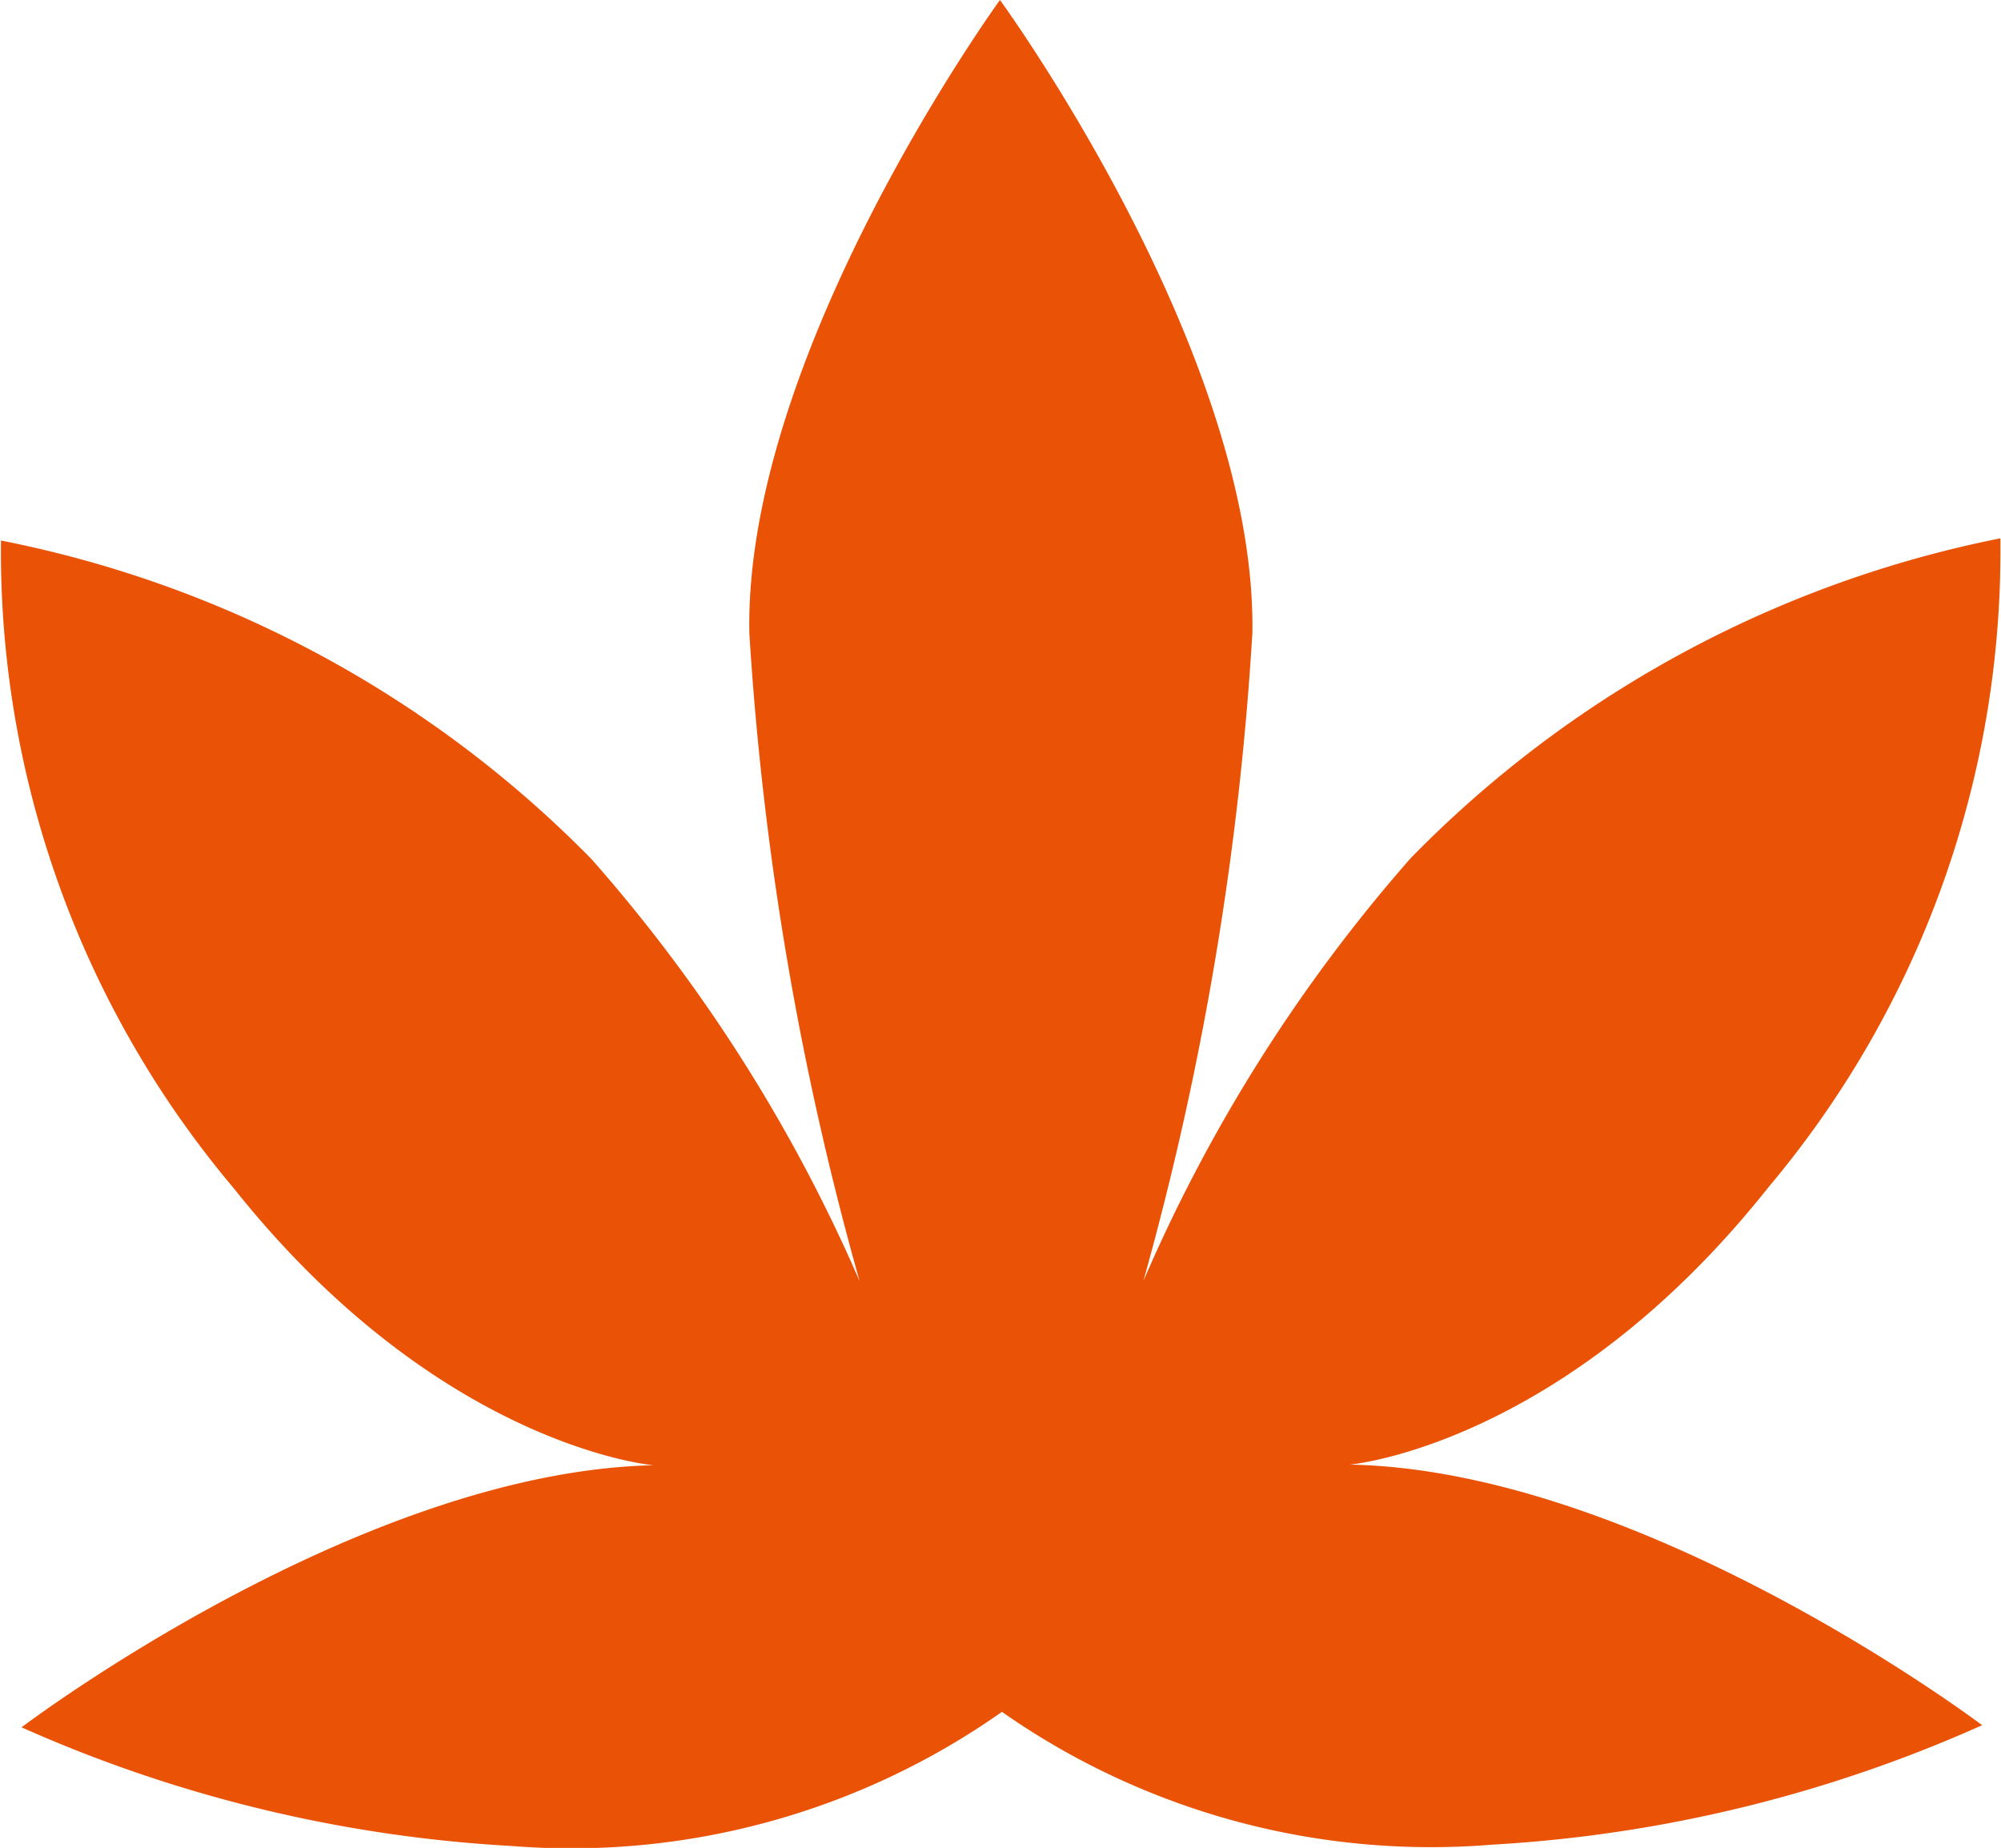<svg xmlns="http://www.w3.org/2000/svg" width="24.431" height="22.563"><defs><clipPath id="a"><path data-name="長方形 79" fill="#ea5205" d="M0 0h24.431v22.563H0z"/></clipPath></defs><g data-name="kaede leave" clip-path="url(#a)"><path data-name="パス 144" d="M12.23 20.9a9.131 9.131 0 0 0 5.984 1.624 17 17 0 0 0 5.987-1.459s-4.121-3.111-7.721-3.182c0 0 2.606-.225 5.116-3.392a12.059 12.059 0 0 0 2.827-7.918 13.844 13.844 0 0 0-7.2 3.906 19.526 19.526 0 0 0-3.263 5.162 37.734 37.734 0 0 0 1.331-7.916C15.341 4.291 12.209 0 12.209 0s-3.124 4.3-3.06 7.731a37.733 37.733 0 0 0 1.347 7.914 19.526 19.526 0 0 0-3.274-5.155A13.844 13.844 0 0 0 .012 6.6a12.059 12.059 0 0 0 2.843 7.91c2.516 3.162 5.123 3.381 5.123 3.381-3.6.079-7.715 3.2-7.715 3.2a17 17 0 0 0 5.986 1.449 9.131 9.131 0 0 0 5.98-1.635" fill="#ea5205"/></g></svg>